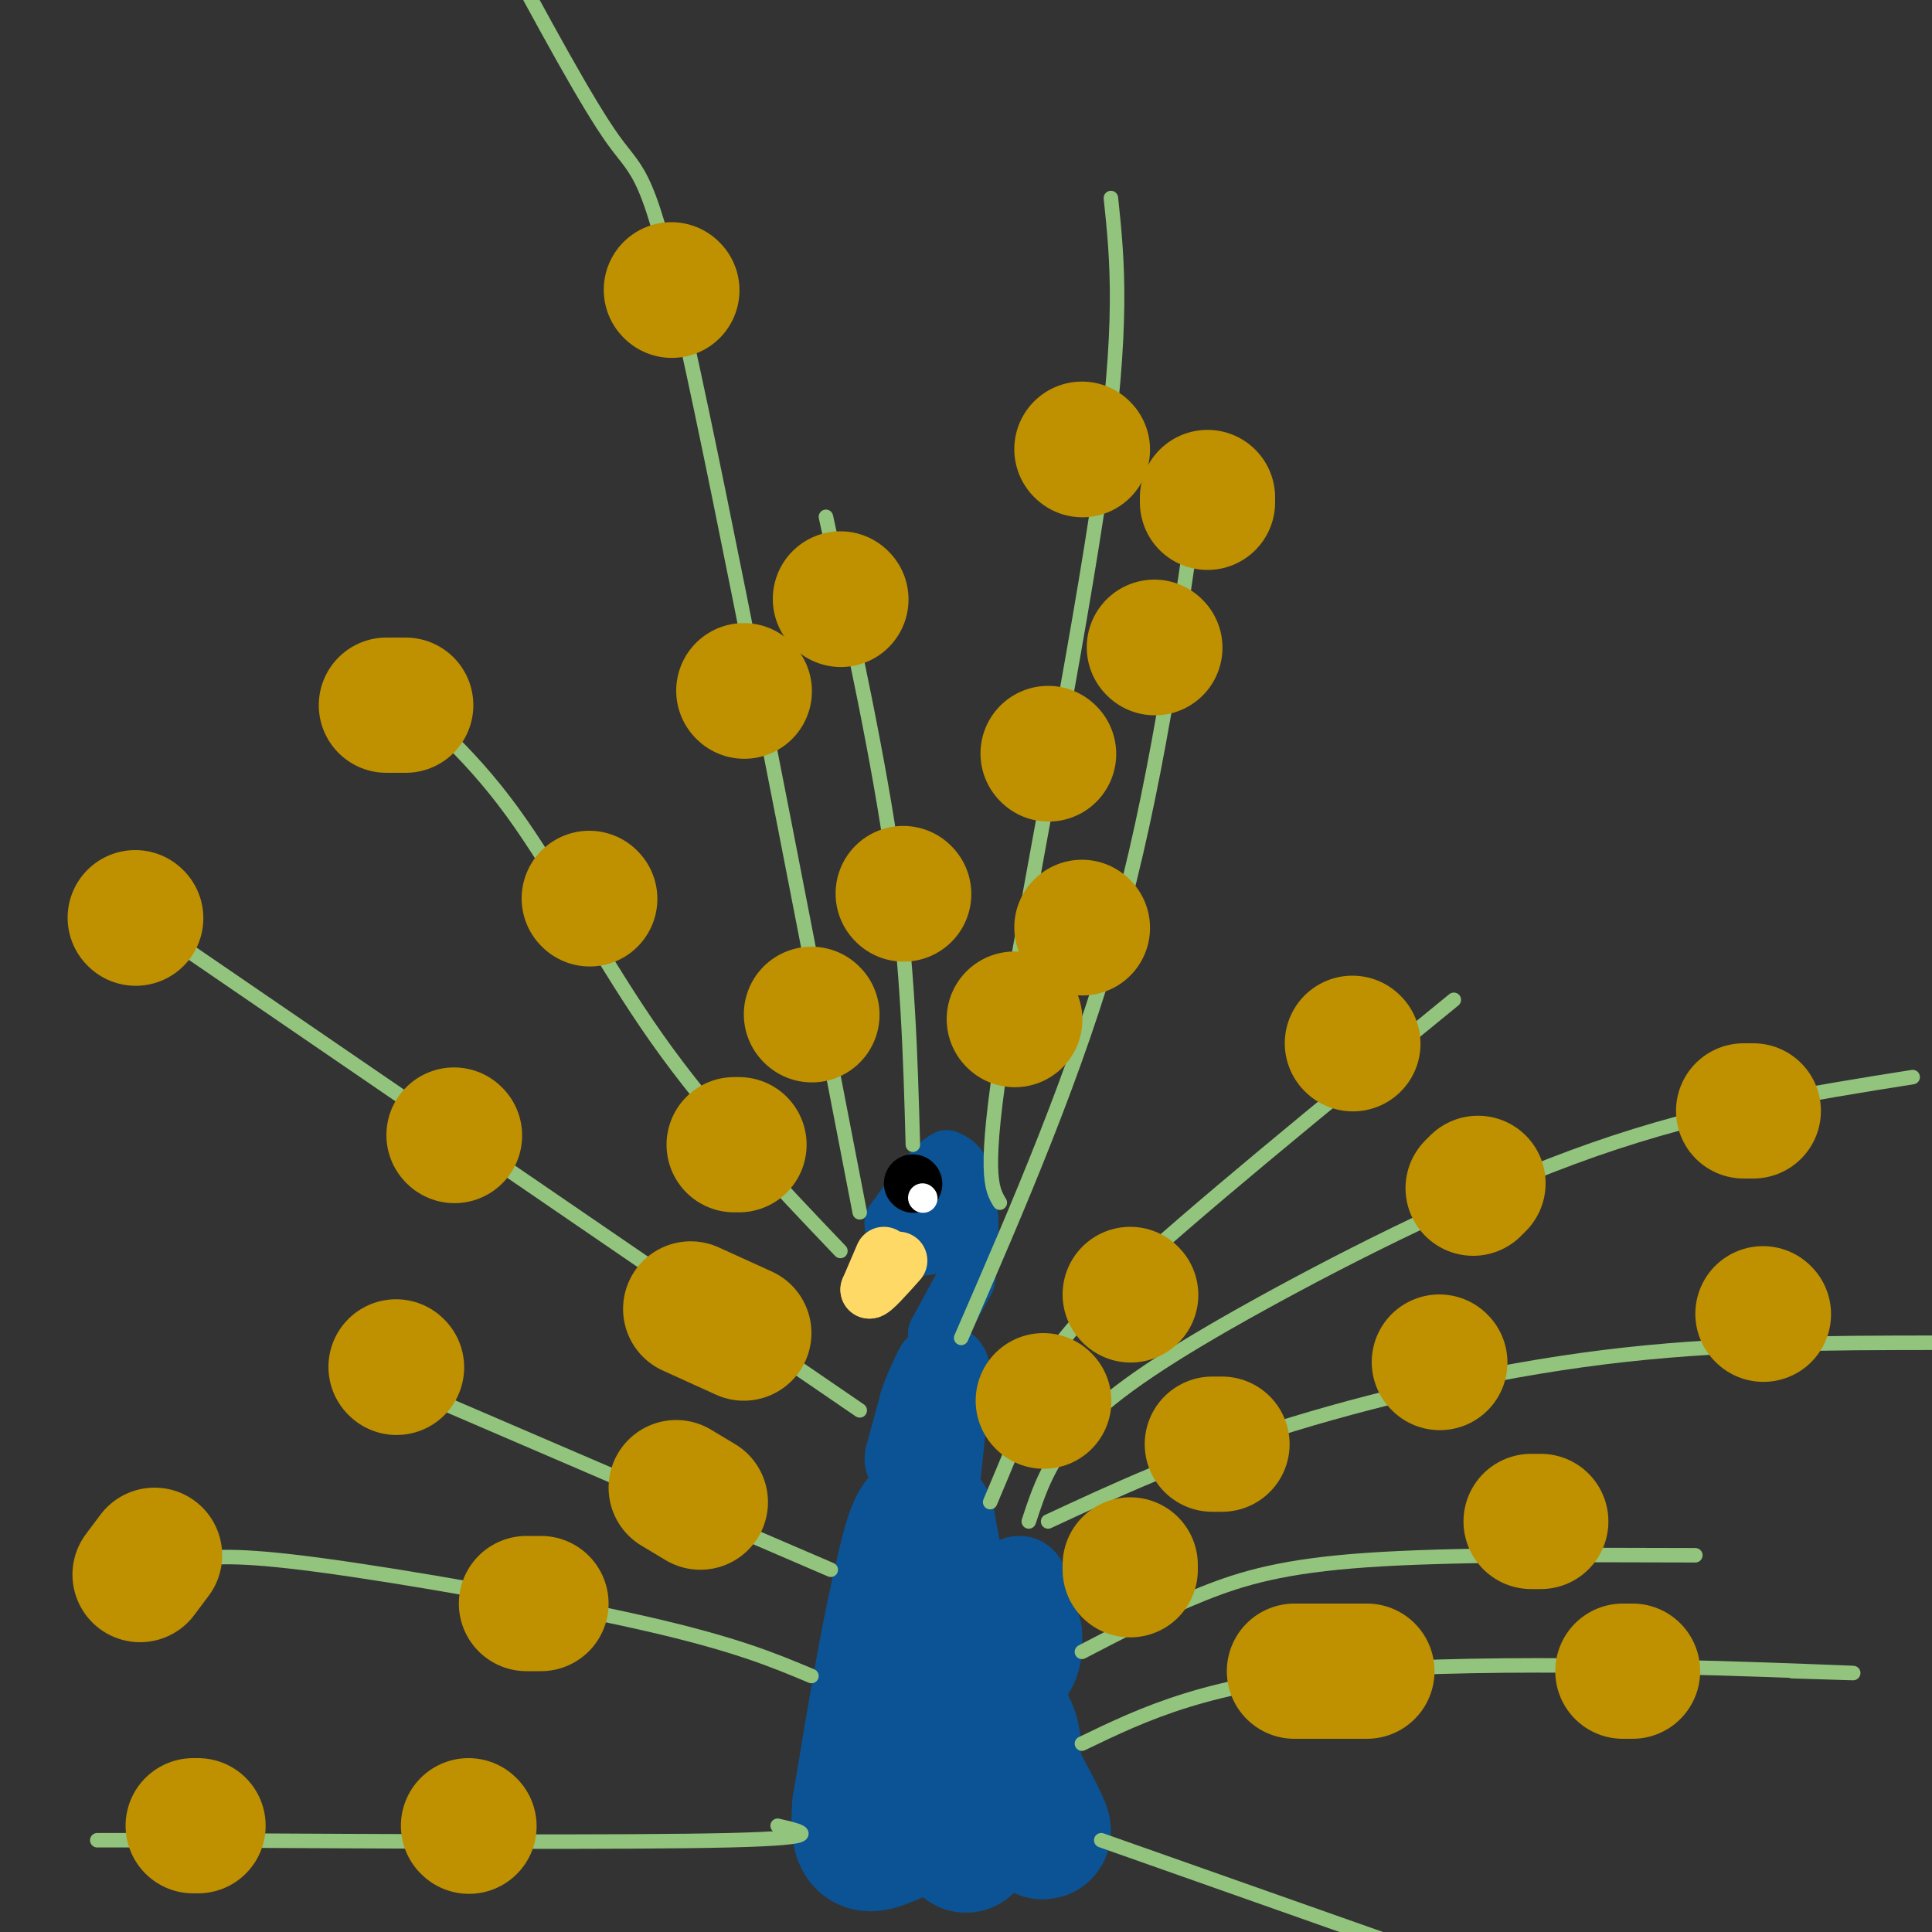 <svg viewBox='0 0 400 400' version='1.1' xmlns='http://www.w3.org/2000/svg' xmlns:xlink='http://www.w3.org/1999/xlink'><rect x="0" y="0" width="400" height="400" fill="#333333" stroke="none"/><g fill='none' stroke='#0b5394' stroke-width='28' stroke-linecap='round' stroke-linejoin='round'><path d='M203,365c0.000,0.000 8.000,9.000 8,9'/><path d='M211,374c2.622,3.044 5.178,6.156 5,5c-0.178,-1.156 -3.089,-6.578 -6,-12'/><path d='M210,367c-0.711,-3.289 0.511,-5.511 -1,-9c-1.511,-3.489 -5.756,-8.244 -10,-13'/><path d='M199,345c-2.833,-7.167 -4.917,-18.583 -7,-30'/><path d='M192,315c-2.167,-2.500 -4.083,6.250 -6,15'/><path d='M186,330c-2.333,9.833 -5.167,26.917 -8,44'/><path d='M178,374c-0.711,8.667 1.511,8.333 5,7c3.489,-1.333 8.244,-3.667 13,-6'/><path d='M196,375c2.833,0.167 3.417,3.583 4,7'/></g>
<g fill='none' stroke='#0b5394' stroke-width='20' stroke-linecap='round' stroke-linejoin='round'><path d='M189,302c0.000,0.000 3.000,-11.000 3,-11'/><path d='M192,291c1.000,-3.000 2.000,-5.000 3,-7'/><path d='M195,284c0.000,4.000 -1.500,17.500 -3,31'/><path d='M192,315c2.111,9.578 8.889,18.022 13,21c4.111,2.978 5.556,0.489 7,-2'/><path d='M212,334c0.733,-2.089 -0.933,-6.311 -1,-6c-0.067,0.311 1.467,5.156 3,10'/><path d='M214,338c0.378,3.911 -0.178,8.689 -5,10c-4.822,1.311 -13.911,-0.844 -23,-3'/></g>
<g fill='none' stroke='#0b5394' stroke-width='12' stroke-linecap='round' stroke-linejoin='round'><path d='M194,276c0.000,0.000 6.000,-11.000 6,-11'/><path d='M200,265c1.111,-5.667 0.889,-14.333 0,-19c-0.889,-4.667 -2.444,-5.333 -4,-6'/><path d='M196,240c-2.500,1.167 -6.750,7.083 -11,13'/><path d='M185,253c-0.289,3.444 4.489,5.556 7,5c2.511,-0.556 2.756,-3.778 3,-7'/><path d='M195,251c0.500,-1.500 0.250,-1.750 0,-2'/></g>
<g fill='none' stroke='#ffd966' stroke-width='12' stroke-linecap='round' stroke-linejoin='round'><path d='M183,260c0.000,0.000 -3.000,7.000 -3,7'/><path d='M180,267c0.500,0.167 3.250,-2.917 6,-6'/></g>
<g fill='none' stroke='#000000' stroke-width='12' stroke-linecap='round' stroke-linejoin='round'><path d='M189,245c0.000,0.000 0.100,0.100 0.1,0.1'/></g>
<g fill='none' stroke='#ffffff' stroke-width='6' stroke-linecap='round' stroke-linejoin='round'><path d='M191,248c0.000,0.000 0.100,0.100 0.1,0.1'/></g>
<g fill='none' stroke='#93c47d' stroke-width='3' stroke-linecap='round' stroke-linejoin='round'><path d='M205,311c3.333,-7.911 6.667,-15.822 9,-22c2.333,-6.178 3.667,-10.622 18,-24c14.333,-13.378 41.667,-35.689 69,-58'/><path d='M213,315c2.125,-6.488 4.250,-12.976 11,-20c6.750,-7.024 18.125,-14.583 37,-25c18.875,-10.417 45.250,-23.690 69,-32c23.750,-8.310 44.875,-11.655 66,-15'/><path d='M217,315c13.822,-6.422 27.644,-12.844 47,-19c19.356,-6.156 44.244,-12.044 68,-15c23.756,-2.956 46.378,-2.978 69,-3'/><path d='M224,342c8.289,-4.311 16.578,-8.622 25,-12c8.422,-3.378 16.978,-5.822 34,-7c17.022,-1.178 42.511,-1.089 68,-1'/><path d='M224,361c13.133,-6.333 26.267,-12.667 56,-15c29.733,-2.333 76.067,-0.667 94,0c17.933,0.667 7.467,0.333 -3,0'/><path d='M199,277c11.917,-27.417 23.833,-54.833 32,-84c8.167,-29.167 12.583,-60.083 17,-91'/><path d='M207,249c-1.756,-2.889 -3.511,-5.778 1,-34c4.511,-28.222 15.289,-81.778 20,-115c4.711,-33.222 3.356,-46.111 2,-59'/><path d='M189,237c-0.500,-18.167 -1.000,-36.333 -4,-58c-3.000,-21.667 -8.500,-46.833 -14,-72'/><path d='M178,251c-14.067,-72.800 -28.133,-145.600 -36,-181c-7.867,-35.400 -9.533,-33.400 -15,-41c-5.467,-7.600 -14.733,-24.800 -24,-42'/><path d='M174,259c-13.356,-14.000 -26.711,-28.000 -38,-44c-11.289,-16.000 -20.511,-34.000 -30,-47c-9.489,-13.000 -19.244,-21.000 -29,-29'/><path d='M178,292c0.000,0.000 -149.000,-102.000 -149,-102'/><path d='M172,325c0.000,0.000 -93.000,-40.000 -93,-40'/><path d='M168,347c-7.933,-3.333 -15.867,-6.667 -35,-11c-19.133,-4.333 -49.467,-9.667 -67,-12c-17.533,-2.333 -22.267,-1.667 -27,-1'/><path d='M161,378c5.417,1.250 10.833,2.500 -10,3c-20.833,0.500 -67.917,0.250 -115,0'/><path d='M36,381c-21.167,0.000 -16.583,0.000 -12,0'/><path d='M228,381c0.000,0.000 68.000,24.000 68,24'/></g>
<g fill='none' stroke='#bf9000' stroke-width='28' stroke-linecap='round' stroke-linejoin='round'><path d='M224,93c0.000,0.000 0.100,0.100 0.1,0.1'/><path d='M217,156c0.000,0.000 0.100,0.100 0.1,0.1'/><path d='M210,211c0.000,0.000 0.100,0.100 0.1,0.1'/><path d='M250,103c0.000,0.000 0.000,1.000 0,1'/><path d='M239,134c0.000,0.000 0.100,0.100 0.1,0.1'/><path d='M224,192c0.000,0.000 0.100,0.100 0.1,0.1'/><path d='M280,216c0.000,0.000 0.100,0.100 0.1,0.1'/><path d='M234,268c0.000,0.000 0.100,0.100 0.1,0.1'/><path d='M216,290c0.000,0.000 0.100,0.100 0.1,0.1'/><path d='M363,230c0.000,0.000 -2.000,0.000 -2,0'/><path d='M306,245c0.000,0.000 -1.000,1.000 -1,1'/><path d='M251,299c0.000,0.000 2.000,0.000 2,0'/><path d='M298,282c0.000,0.000 0.100,0.100 0.1,0.1'/><path d='M365,272c0.000,0.000 0.100,0.100 0.1,0.1'/><path d='M319,315c0.000,0.000 -2.000,0.000 -2,0'/><path d='M234,324c0.000,0.000 0.000,1.000 0,1'/><path d='M268,346c0.000,0.000 15.000,0.000 15,0'/><path d='M338,346c0.000,0.000 -2.000,0.000 -2,0'/><path d='M97,378c0.000,0.000 0.100,0.100 0.1,0.1'/><path d='M40,378c0.000,0.000 1.000,0.000 1,0'/><path d='M29,326c0.000,0.000 3.000,-4.000 3,-4'/><path d='M109,332c0.000,0.000 3.000,0.000 3,0'/><path d='M145,311c0.000,0.000 -5.000,-3.000 -5,-3'/><path d='M82,283c0.000,0.000 0.100,0.100 0.1,0.1'/><path d='M154,276c0.000,0.000 -11.000,-5.000 -11,-5'/><path d='M94,235c0.000,0.000 0.100,0.100 0.1,0.1'/><path d='M28,190c0.000,0.000 0.100,0.100 0.1,0.1'/><path d='M80,146c0.000,0.000 4.000,0.000 4,0'/><path d='M122,186c0.000,0.000 0.100,0.100 0.1,0.1'/><path d='M153,237c0.000,0.000 -1.000,0.000 -1,0'/><path d='M139,60c0.000,0.000 0.100,0.100 0.1,0.1'/><path d='M154,143c0.000,0.000 0.100,0.100 0.1,0.1'/><path d='M168,210c0.000,0.000 0.100,0.100 0.1,0.1'/><path d='M174,124c0.000,0.000 0.100,0.100 0.1,0.1'/><path d='M187,185c0.000,0.000 0.100,0.100 0.1,0.1'/></g>
</svg>